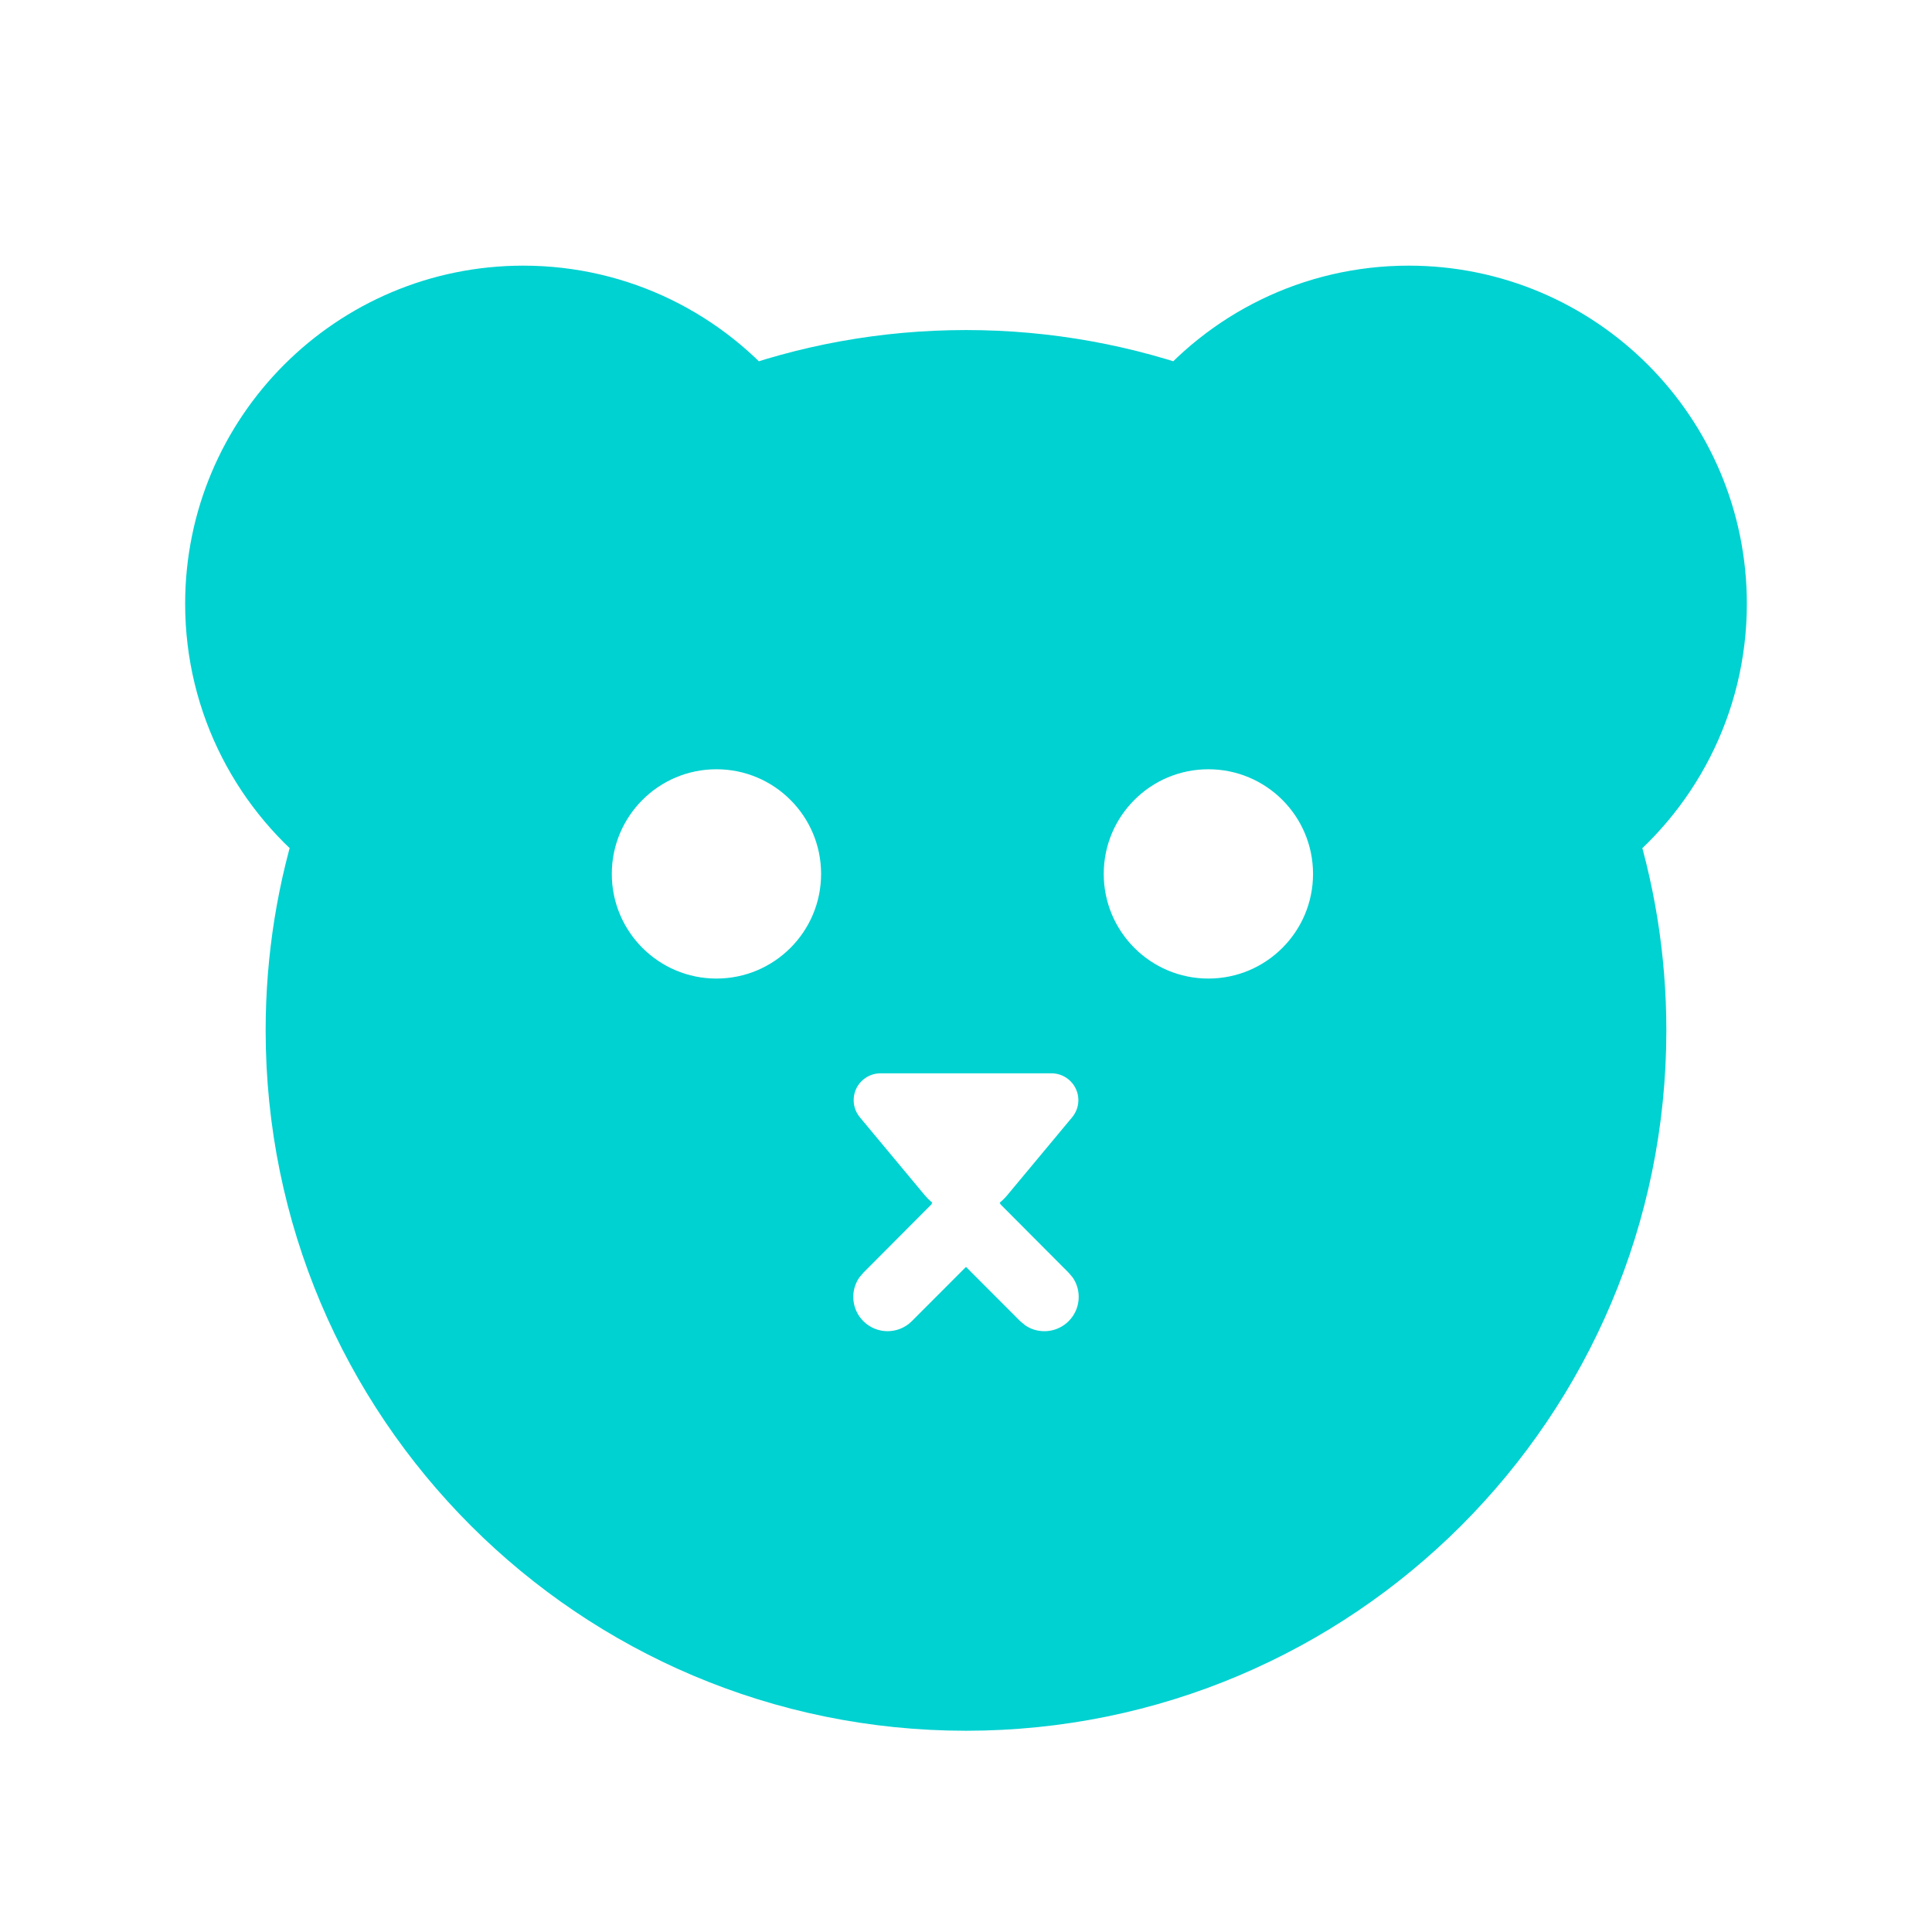 <svg xmlns="http://www.w3.org/2000/svg" xmlns:xlink="http://www.w3.org/1999/xlink" width="24" height="24" viewBox="0 0 24 24" version="1.1">
    <title>icon/动漫/select</title>
    <g id="icon/动漫/select" stroke="none" stroke-width="1" fill="none" fill-rule="evenodd">
        <g id="00"/>
        <g id="编组-8" transform="translate(3, 4)">
            <path d="M14.5,-2.84217094e-14 C16.433,-2.84217094e-14 18,1.567 18,3.5 C18,4.645 17.45,5.661 16.601,6.3 C16.86,7.086 17,7.927 17,8.8 C17,13.218 13.418,16.8 9,16.8 C4.582,16.8 1,13.218 1,8.8 C1,7.927 1.14,7.086 1.399,6.299 C0.55,5.661 0,4.645 0,3.5 C0,1.567 1.567,-2.84217094e-14 3.5,-2.84217094e-14 C4.598,-2.84217094e-14 5.578,0.506 6.22,1.297 C7.085,0.976 8.022,0.8 9,0.8 C9.978,0.8 10.915,0.976 11.782,1.297 C12.422,0.506 13.402,-2.84217094e-14 14.5,-2.84217094e-14 Z" id="形状结合备份" stroke="#00D1D1" stroke-width="1.4" stroke-linecap="round" stroke-linejoin="round"/>
            <path d="M14.5,-2.84217094e-14 C16.433,-2.84217094e-14 18,1.567 18,3.5 C18,4.645 17.45,5.661 16.601,6.3 C16.86,7.086 17,7.927 17,8.8 C17,13.218 13.418,16.8 9,16.8 C4.582,16.8 1,13.218 1,8.8 C1,7.927 1.14,7.086 1.399,6.299 C0.55,5.661 0,4.645 0,3.5 C0,1.567 1.567,-2.84217094e-14 3.5,-2.84217094e-14 C4.598,-2.84217094e-14 5.578,0.506 6.22,1.297 C7.085,0.976 8.022,0.8 9,0.8 C9.978,0.8 10.915,0.976 11.782,1.297 C12.422,0.506 13.402,-2.84217094e-14 14.5,-2.84217094e-14 Z M10.062,9.333 L7.938,9.333 C7.86,9.333 7.784,9.361 7.724,9.411 C7.583,9.528 7.564,9.739 7.682,9.88 L7.682,9.88 L8.488,10.848 C8.514,10.879 8.542,10.907 8.573,10.933 C8.576,10.935 8.578,10.937 8.58,10.938 C8.576,10.946 8.573,10.954 8.57,10.962 L8.57,10.962 L7.725,11.81 L7.675,11.869 C7.56,12.035 7.577,12.264 7.725,12.412 C7.891,12.578 8.161,12.578 8.327,12.412 L8.327,12.412 L9,11.738 L9.673,12.412 L9.74,12.467 C9.905,12.576 10.13,12.557 10.275,12.412 C10.423,12.264 10.44,12.035 10.325,11.869 L10.325,11.869 L10.275,11.81 L9.43,10.962 C9.427,10.954 9.423,10.946 9.419,10.94 C9.452,10.913 9.484,10.882 9.512,10.848 L9.512,10.848 L10.318,9.88 C10.368,9.82 10.396,9.745 10.396,9.667 C10.396,9.483 10.246,9.333 10.062,9.333 L10.062,9.333 Z M5.9,5.556 C5.182,5.556 4.6,6.138 4.6,6.856 C4.6,7.574 5.182,8.156 5.9,8.156 C6.618,8.156 7.2,7.574 7.2,6.856 C7.2,6.138 6.618,5.556 5.9,5.556 Z M12.011,5.556 C11.293,5.556 10.711,6.138 10.711,6.856 C10.711,7.574 11.293,8.156 12.011,8.156 C12.729,8.156 13.311,7.574 13.311,6.856 C13.311,6.138 12.729,5.556 12.011,5.556 Z" id="形状结合备份" fill="#00D1D1"/>
        </g>
    </g>
</svg>